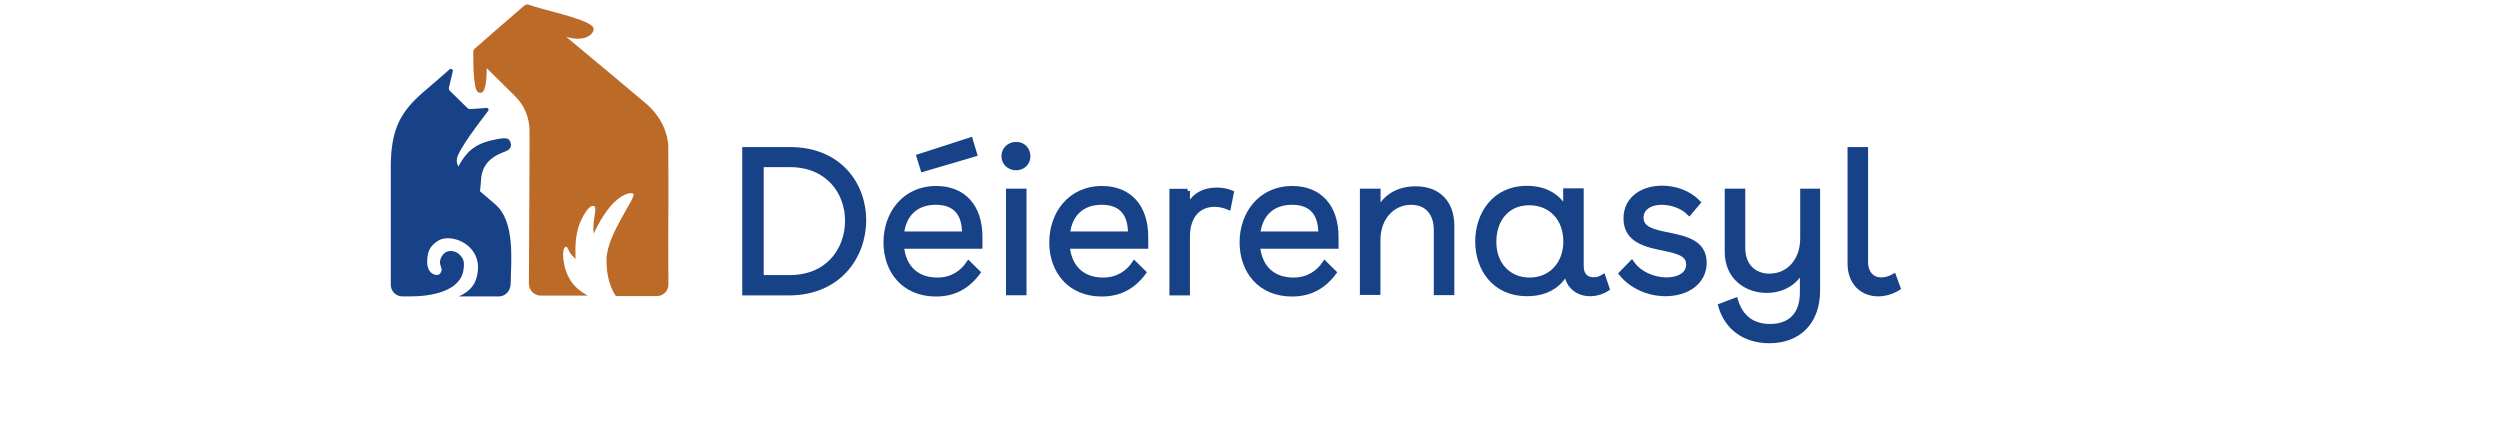 <?xml version="1.0" encoding="utf-8"?>
<!-- Generator: Adobe Illustrator 27.2.0, SVG Export Plug-In . SVG Version: 6.00 Build 0)  -->
<svg version="1.1" id="Ebene_1" xmlns="http://www.w3.org/2000/svg" xmlns:xlink="http://www.w3.org/1999/xlink" x="0px" y="0px"
	 viewBox="0 0 1600 286" style="enable-background:new 0 0 1600 286;" xml:space="preserve">
<style type="text/css">
	.st0{fill:#184287;stroke:#184287;stroke-width:2.938;stroke-miterlimit:10;}
	.st1{fill:#184287;}
	.st2{fill:#BC6A28;}
</style>
<g>
	<g>
		<path class="st0" d="M476.7,95.6h29c31.6,0,47.2,22.6,47.2,45.3c0,23.2-16,46.7-48.1,46.7h-28.3v-92H476.7z M505.6,177.5
			c24.4,0,36.7-17.9,36.7-36.2s-12.5-35.8-36.7-35.8h-18.3v72H505.6z"/>
		<path class="st0" d="M577.1,157.9c1.4,13.9,10.2,21.2,22.8,21.2c9.1,0,15.8-4.4,20-10.7l6.1,6c-6.7,9-15.3,13.9-27,13.9
			c-20.4,0-32.1-14.7-32.1-33.2c0-18.1,11.6-34.6,32.3-34.6c17.6,0,28.1,11.8,28.1,31.1v6.1h-50.2V157.9z M617.2,149.6
			c0-13.2-6.1-20-18.3-20c-12.6,0-20.4,7.5-21.8,20H617.2z M621.1,89.4l2.8,9.3l-33.3,9.8l-2.6-8.4L621.1,89.4z"/>
		<path class="st0" d="M658,100c0,4.2-3.2,7.5-7.7,7.5s-7.9-3.3-7.9-7.5c0-4.4,3.3-7.7,7.9-7.7C654.8,92.2,658,95.6,658,100z
			 M645.3,122.2h10.2v65.3h-10.2V122.2z"/>
		<path class="st0" d="M683.2,157.9c1.4,13.9,10.2,21.2,22.8,21.2c9.1,0,15.8-4.4,20-10.7l6.1,6c-6.7,9-15.3,13.9-27,13.9
			c-20.4,0-32.1-14.7-32.1-33.2c0-18.1,11.6-34.6,32.3-34.6c17.6,0,28.1,11.8,28.1,31.1v6.1h-50.2V157.9z M723.4,149.6
			c0-13.2-6.1-20-18.3-20c-12.6,0-20.4,7.5-21.8,20H723.4z"/>
		<path class="st0" d="M760.1,122.2v11.1c3.2-8.1,10.4-11.8,18.4-11.8c3.2,0,6.5,0.5,9.7,1.8l-1.9,9.5c-2.8-1.2-6-1.9-9-1.9
			c-9.5,0-17.2,6.5-17.2,20.5v36.2h-10.2v-65.3H760.1z"/>
		<path class="st0" d="M805,157.9c1.4,13.9,10.2,21.2,22.8,21.2c9.1,0,15.8-4.4,20-10.7l6.1,6c-6.7,9-15.3,13.9-27,13.9
			c-20.4,0-32.1-14.7-32.1-33.2c0-18.1,11.6-34.6,32.3-34.6c17.5,0,28.1,11.8,28.1,31.1v6.1H805V157.9z M845.2,149.6
			c0-13.2-6.1-20-18.3-20c-12.6,0-20.4,7.5-21.8,20H845.2z"/>
		<path class="st0" d="M882.1,122.2v12.5c4-8.2,11.9-14,24-14c14.4,0,23.2,9,23.2,23.7v43h-10.2v-40.2c0-10.9-6-17.6-16-17.6
			c-11.2,0-21.1,9-21.1,24.2v33.5h-10.2v-65.1H882.1z"/>
		<path class="st0" d="M1020,178.9c1.9,0,4-0.5,6.1-1.8l2.6,7.7c-3.5,2.3-7.5,3.3-11.1,3.3c-7.9,0-14.6-5.1-15.1-14
			c-4.9,9.5-13.9,14-25.3,14c-20.7,0-31.6-16-31.6-33.5s10.7-34.2,31.6-34.2c11.6,0,20,4.9,24.7,13.5v-11.9h10.2v48.3
			C1012.1,176.5,1015.6,178.9,1020,178.9z M979,179.1c13.3,0,23-10,23-24.6c0-14.6-9.5-24.6-23.3-24.6c-14.9,0-22.5,11.6-22.5,24.6
			C956,168.9,965.3,179.1,979,179.1z"/>
		<path class="st0" d="M1063.4,129.6c-7.5,0-13,3.7-13,9.7c0,7.2,7.5,9,17.2,10.9c10.9,2.3,23.2,4.7,23.2,17.9
			c0,12.8-11.4,20-24.9,20c-10.4,0-21.4-4.4-28.4-13l6.8-7c5.1,7.4,14.4,10.9,22.3,10.9c7.5,0,14-3.2,14-9.7
			c0-6.7-6.7-8.4-15.4-10.2c-11.2-2.3-24.7-4.9-24.7-19.3c0-13,11.1-19.5,23.2-19.5c8.2,0,17,2.8,23.2,9.3l-5.8,6.8
			C1076.7,131.9,1069.5,129.6,1063.4,129.6z"/>
		<path class="st0" d="M1163.4,122.2v63.7c0,20.5-12.5,32.3-30.9,32.3c-15.4,0-27.2-7.9-31.4-22.5l9.7-3.7
			c3.3,11.4,11.1,16.8,22.1,16.8c12.8,0,20.5-7.5,20.5-21.6v-14.7c-4,8.4-12.5,13.5-22.8,13.5c-12.8,0-25.3-8.4-25.3-24.7v-39.1
			h10.2v36.5c0,11.2,7,17.9,17,17.9c12.1,0,21.1-9.8,21.1-24v-30.4H1163.4z"/>
		<path class="st0" d="M1202,188.2c-10,0-18.1-7-18.1-19.5V95.6h10.2v72c0,7.5,4.4,11.4,9.8,11.4c2.6,0,5.4-0.7,8.2-2.3l2.8,7.7
			C1210.6,187,1206.2,188.2,1202,188.2z"/>
	</g>
	<g>
		<path class="st1" d="M317,130.8c-3.5-3-6.8-5.8-9.8-8.4c0.4-2.6,0.5-5.3,0.7-7.9c0.7-8.6,5.8-13.7,13.3-16.7
			c3-1.2,6.7-2.1,5.6-6.3c-1.1-4.4-5.1-2.8-7.9-2.6c-13,2.3-18.8,6.3-24.4,15.6c-0.5,0.9-0.9,1.6-1.2,2.1c-0.7-1.8-1.2-3.3-0.9-4.9
			c0.9-6,15.1-24.2,20-30.7c0.7-0.9,0-2.1-1.1-1.9L301,69.8c-0.7,0-1.4-0.2-1.9-0.7L288,58.2c-0.5-0.5-0.9-1.4-0.7-2.1l2.5-10.5
			c0.2-1.2-1.2-1.9-2.1-1.2c-3.3,3-10.9,9.5-17.2,14.9c-13.3,11.8-20.4,22.3-20.4,47.4v75.5c0,4.2,3.3,7.5,7.5,7.5h5.1
			c13,0,32.5-3.2,34-17.6c0.7-4.9-0.2-7-3.2-9.7c-2.1-1.8-7.5-3.3-10.4,1.1c-4.2,6.5,2.1,7.9-1.8,11.9c-1.6,1.6-7.7,0.2-7.9-7.2
			c-0.2-9,3.3-11.6,6.8-14c2.8-1.9,7-2.1,10.7-1.2c7.9,1.8,16.3,9,14.9,20.7c-0.9,7.9-4.6,12.6-12.1,16c0,0,24.7,0,25.3,0
			s1.2,0,1.8-0.2c3.5-0.7,5.8-4,6-7.5C327.1,166.5,329.8,141.9,317,130.8z"/>
		<path class="st2" d="M427.7,150.7c0.2-30.5,0-56.9,0-56.9s0.4-14.4-13.5-26.9c-5.4-4.7-31.4-26.3-51.8-43.3
			c14,4.2,19.7-3.9,16.7-6.8c-5.6-5.4-32.8-10.7-40.4-13.7c-1.1-0.5-2.3-0.2-3.2,0.5C329.1,9,304,31,304,31
			c-0.7,0.5-1.1,1.2-1.1,2.1c0,5.1-0.2,23.9,3,25.8c3.5,2.1,5.6-1.9,5.6-15.3l18.1,17.9c6,5.8,9.3,13.9,9.3,22.3v12.6
			c0,10.7-0.4,84.4-0.4,85.3c0,2.1,0.9,4,2.3,5.4c1.4,1.2,3.2,2.1,5.1,2.1h30.4c-6-3-9.1-6.7-10.7-9c-6.1-9-6-21.1-3.9-22.1
			c0.4-0.2,0.5-0.2,0.5-0.2c1.2,0,1.4,2.6,3.7,5.3c0.9,1.1,2.5,2.5,2.5,2.5s-0.9-11.2,1.6-19.7c2.1-7,7.4-16.1,10.5-13.9
			c1.2,1.1,0,5.1-0.5,10c-0.5,4.9,0,7.4,0,7.4c11.9-25.8,23.9-27,25.4-25.4c1.9,2.1-16.7,25.8-17.2,41.2c-0.5,16.1,6,24.2,6,24.2
			h26.1c4.2,0,7.5-3.3,7.5-7.5C427.7,179.5,427.7,162.1,427.7,150.7z"/>
	</g>
</g>
</svg>
